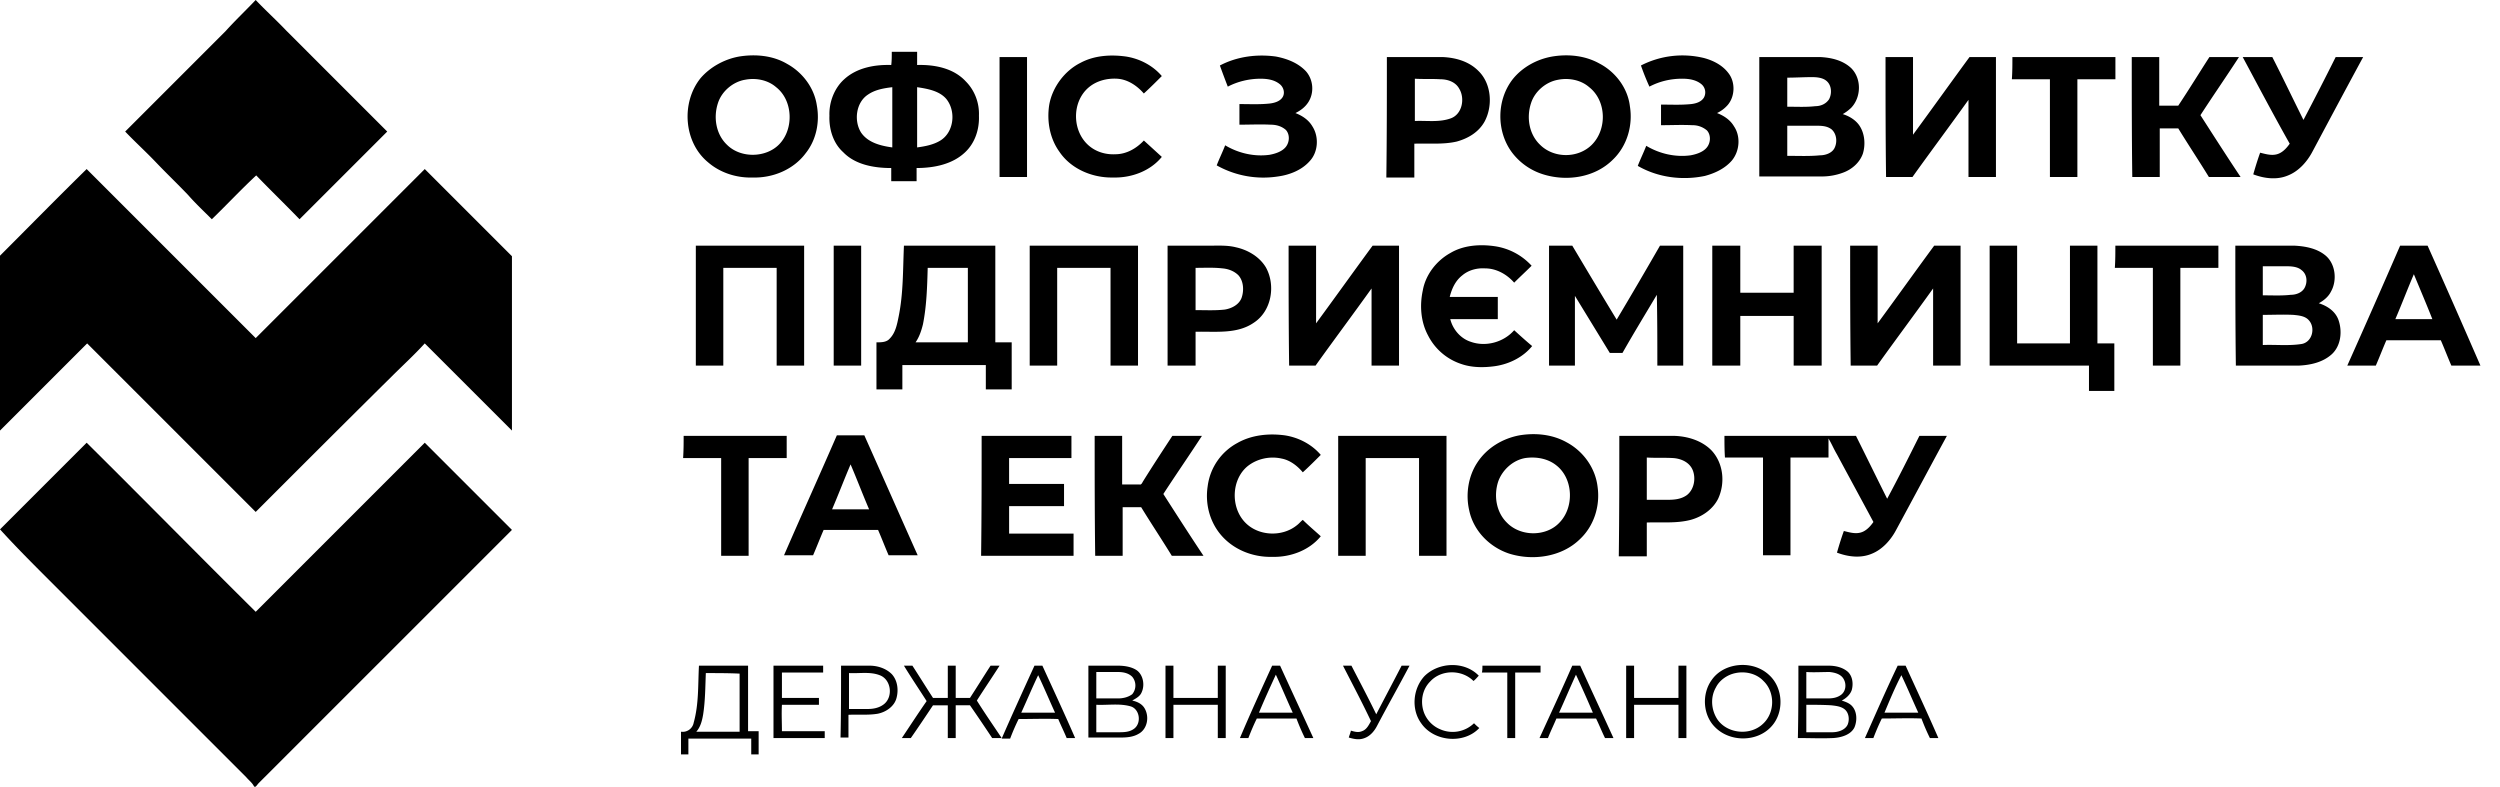 <svg xmlns="http://www.w3.org/2000/svg" width="127" height="40" fill="none"><g fill="#000" clip-path="url(#a)"><path d="M12.989 0c.51.537 1.046 1.02 1.556 1.557l5.126 5.126-4.455 4.455c-.724-.752-1.476-1.476-2.2-2.228-.779.725-1.504 1.503-2.255 2.228-.403-.403-.832-.805-1.208-1.235-.537-.563-1.1-1.1-1.637-1.664-.51-.536-1.047-1.02-1.557-1.556l5.1-5.1c.483-.536 1.02-1.046 1.53-1.583ZM45.302 2.63h1.288v.672c.886-.027 1.852.16 2.47.832.456.456.697 1.1.67 1.744.027.671-.188 1.37-.697 1.852-.645.617-1.584.805-2.47.805v.671h-1.288v-.67c-.859 0-1.825-.162-2.442-.806-.51-.456-.725-1.18-.698-1.852-.027-.67.242-1.395.752-1.852.644-.59 1.556-.751 2.388-.724.027-.215.027-.43.027-.671Zm-1.208 2.175c-.617.402-.724 1.342-.349 1.932.35.51.993.671 1.584.752v-3.06c-.456.054-.886.134-1.235.376Zm2.496-.376v3.06c.403-.054.832-.135 1.181-.35.698-.429.805-1.502.295-2.12-.349-.402-.939-.51-1.476-.59ZM37.547 2.872c.832-.134 1.718-.054 2.443.376.778.429 1.368 1.207 1.503 2.093.16.859-.027 1.771-.564 2.442-.617.832-1.664 1.262-2.684 1.235-.832.027-1.664-.242-2.281-.778-1.235-1.02-1.369-3.033-.376-4.268.483-.563 1.208-.966 1.96-1.1Zm.296 1.18c-.618.108-1.181.591-1.37 1.182-.24.724-.107 1.583.457 2.12.698.698 1.986.67 2.657-.027.752-.778.698-2.228-.161-2.899-.43-.375-1.047-.483-1.584-.375ZM54.887 3.193c.697-.376 1.53-.43 2.308-.322.698.107 1.369.456 1.825.993-.295.295-.59.59-.913.886-.349-.403-.832-.725-1.368-.752-.51-.027-1.047.108-1.45.457-.832.724-.832 2.147-.026 2.898.375.35.885.51 1.395.483.564 0 1.074-.295 1.45-.698l.912.832c-.59.725-1.557 1.074-2.47 1.047-1.046.027-2.146-.43-2.737-1.315-.483-.67-.644-1.557-.51-2.389.161-.885.779-1.717 1.584-2.12ZM61.97 3.328c.858-.456 1.878-.59 2.844-.456.564.107 1.128.322 1.53.751.376.43.43 1.1.108 1.584-.161.241-.376.402-.644.537.348.134.67.348.858.67.35.537.296 1.316-.134 1.772-.402.456-1.02.698-1.61.778a4.83 4.83 0 0 1-3.113-.563c.134-.35.295-.671.429-1.02.671.402 1.476.59 2.254.483.296-.054.618-.161.806-.376.214-.242.241-.644.026-.886-.214-.188-.483-.268-.778-.268-.537-.027-1.047 0-1.583 0V5.287c.51 0 1.02.027 1.53-.027.241-.026.51-.107.644-.295.16-.215.08-.537-.135-.698-.268-.214-.617-.268-.966-.268-.563 0-1.154.134-1.664.403a46.485 46.485 0 0 1-.402-1.074ZM78.852 2.872c.805-.134 1.664-.053 2.389.35.832.429 1.45 1.26 1.557 2.173.16.966-.135 2.013-.86 2.711-.912.912-2.334 1.127-3.542.751a3.152 3.152 0 0 1-1.557-1.073c-.832-1.074-.832-2.71.027-3.784.483-.59 1.208-.993 1.986-1.128Zm.295 1.181c-.617.108-1.18.59-1.368 1.181-.242.725-.108 1.584.456 2.12.698.698 1.932.698 2.63 0 .779-.778.752-2.227-.134-2.925-.43-.376-1.047-.483-1.584-.376ZM83.36 3.327a4.609 4.609 0 0 1 3.22-.375c.484.134.94.375 1.236.778.348.456.322 1.18-.054 1.61a1.66 1.66 0 0 1-.537.403c.349.134.671.349.859.67.349.51.295 1.262-.108 1.745-.348.403-.858.644-1.368.779-1.154.241-2.389.08-3.409-.51.134-.35.295-.671.43-1.02.67.402 1.476.59 2.254.483.295-.054.617-.161.805-.376.215-.241.242-.644.027-.886a1.125 1.125 0 0 0-.751-.268c-.537-.027-1.047 0-1.584 0V5.313c.51 0 1.02.027 1.53-.026.242-.027.51-.108.644-.322a.543.543 0 0 0-.134-.698c-.269-.215-.617-.269-.966-.269-.59 0-1.154.135-1.664.403a12.724 12.724 0 0 1-.43-1.074ZM50.777 2.898h1.396v6.093h-1.396V2.898ZM70.453 2.898h2.818c.67.027 1.342.215 1.825.698.67.644.751 1.772.322 2.577-.296.537-.832.859-1.423 1.02-.698.16-1.422.08-2.147.107v1.718h-1.422c.027-2.067.027-4.107.027-6.12Zm1.422 1.1v2.148c.617-.027 1.235.08 1.825-.134.59-.215.725-1.02.43-1.503-.188-.35-.59-.483-.967-.483-.43-.027-.858 0-1.288-.027ZM89.371 2.898h3.087c.563.027 1.154.161 1.583.564.537.537.51 1.476 0 2.013a2.24 2.24 0 0 1-.43.322c.35.107.698.322.886.644.242.403.269.94.135 1.369-.162.456-.564.805-1.02.966a3.062 3.062 0 0 1-1.1.188h-3.14V2.898Zm1.422 1.047v1.476c.484 0 .967.027 1.423-.027.268 0 .537-.107.698-.348.16-.296.134-.725-.134-.94-.188-.16-.484-.188-.725-.188-.43 0-.859.027-1.262.027Zm0 2.442v1.53c.564 0 1.128.027 1.664-.027.269 0 .591-.107.725-.348.161-.296.134-.725-.134-.967-.242-.188-.537-.188-.832-.188h-1.422ZM95.785 2.898h1.396v3.946c.966-1.315 1.905-2.63 2.871-3.946h1.342v6.093h-1.395V5.072c-.94 1.315-1.906 2.604-2.845 3.919h-1.342c-.027-2.04-.027-4.08-.027-6.093ZM102.23 2.898h5.233v1.128h-1.932V8.99h-1.395V4.026h-1.933c.027-.376.027-.752.027-1.128ZM108.293 2.898h1.396v2.47h.966c.537-.806 1.046-1.638 1.583-2.47h1.503c-.644.993-1.315 1.96-1.959 2.953.671 1.046 1.342 2.093 2.04 3.14h-1.611c-.51-.832-1.046-1.637-1.556-2.47h-.94v2.47h-1.395c-.027-2.04-.027-4.08-.027-6.093ZM113.93 2.898h1.503c.536 1.047 1.046 2.12 1.583 3.194.564-1.073 1.101-2.12 1.637-3.194h1.396c-.859 1.584-1.718 3.194-2.577 4.805-.268.51-.697.993-1.234 1.207-.564.242-1.208.161-1.772-.053.108-.376.215-.725.349-1.1.322.08.671.187.993.026.215-.107.376-.295.51-.483-.832-1.476-1.61-2.952-2.388-4.402Z"/><path d="M0 12.99c1.476-1.477 2.925-2.953 4.402-4.402l8.588 8.588 8.588-8.588 4.429 4.428v8.857l-4.429-4.428c-.537.59-1.127 1.127-1.69 1.69-2.309 2.282-4.59 4.563-6.898 6.871l-8.562-8.561L0 21.873v-8.884ZM35.348 12.48h5.502v6.093h-1.396v-4.965h-2.71v4.965h-1.396V12.48ZM42.352 12.48h1.395v6.093h-1.395V12.48ZM45.919 12.48h4.643v4.912h.832v2.389H50.08v-1.235h-4.24v1.235h-1.316v-2.39c.242 0 .51 0 .671-.187.296-.295.376-.725.457-1.127.241-1.181.214-2.389.268-3.597Zm1.208 1.128c-.027.966-.054 1.932-.242 2.871-.08.323-.188.645-.375.913h2.657v-3.784h-2.04ZM52.309 12.48h5.502v6.093h-1.396v-4.965h-2.71v4.965h-1.396V12.48ZM59.313 12.48h2.147c.429 0 .885-.027 1.315.08.617.134 1.207.483 1.53 1.02.51.912.295 2.227-.618 2.818-.859.59-1.959.43-2.952.456v1.718h-1.422V12.48Zm1.422 1.127v2.147c.483 0 .993.027 1.476-.027.349-.054.725-.242.859-.59.134-.376.107-.86-.161-1.155-.215-.214-.51-.322-.805-.348-.483-.054-.913-.027-1.37-.027ZM65.46 12.48h1.397v3.946c.966-1.315 1.905-2.63 2.871-3.945h1.342v6.092h-1.395v-3.919c-.94 1.316-1.906 2.604-2.845 3.919h-1.342c-.027-2.04-.027-4.053-.027-6.093ZM73.673 12.856c.67-.402 1.503-.456 2.254-.349a3.148 3.148 0 0 1 1.879.993c-.296.295-.59.564-.886.859-.376-.43-.912-.725-1.476-.725-.403-.026-.832.08-1.154.35-.349.268-.537.67-.644 1.1h2.442v1.127h-2.415c.134.537.536.993 1.046 1.154.752.268 1.664.027 2.201-.59.295.268.59.536.913.805-.457.563-1.154.912-1.88 1.02-.563.08-1.18.08-1.717-.108a2.908 2.908 0 0 1-1.69-1.45c-.376-.697-.43-1.529-.269-2.28.134-.779.671-1.503 1.396-1.906ZM78.691 12.48h1.181c.752 1.262 1.503 2.523 2.255 3.758a272.305 272.305 0 0 0 2.2-3.758h1.181v6.093h-1.315c0-1.208 0-2.389-.026-3.597-.591.993-1.181 1.96-1.745 2.953h-.644l-1.772-2.899v3.543h-1.315V12.48ZM86.984 12.48h1.423v2.39h2.71v-2.39h1.423v6.093h-1.422V16.05h-2.711v2.523h-1.423V12.48ZM93.988 12.48h1.396v3.946c.966-1.315 1.905-2.63 2.872-3.945h1.341v6.092h-1.395v-3.919c-.94 1.316-1.906 2.604-2.845 3.919h-1.342c-.027-2.04-.027-4.053-.027-6.093ZM101.074 12.48h1.396v4.966h2.684V12.48h1.395v4.966h.859v2.415h-1.288v-1.288h-5.046V12.48ZM107.46 12.48h5.234v1.128h-1.932v4.965h-1.396v-4.965h-1.932c.026-.376.026-.752.026-1.128ZM113.555 12.48h3.006c.536.027 1.127.135 1.556.484.537.429.618 1.288.295 1.851-.134.269-.375.457-.617.59.43.135.832.403.993.833.215.59.134 1.342-.349 1.771-.456.403-1.073.537-1.664.564h-3.193c-.027-2.04-.027-4.053-.027-6.093Zm1.395 1.047v1.476c.483 0 .966.027 1.423-.027.268 0 .563-.107.698-.348.161-.296.134-.698-.161-.913-.188-.161-.484-.188-.725-.188h-1.235Zm0 2.47v1.53c.671-.028 1.315.053 1.986-.055.537-.107.698-.832.349-1.207-.188-.215-.51-.242-.778-.269-.537-.027-1.047 0-1.557 0ZM119.242 18.573a597.91 597.91 0 0 0 2.684-6.093h1.396c.912 2.04 1.798 4.053 2.684 6.093h-1.477c-.187-.43-.349-.859-.536-1.288h-2.765c-.188.429-.349.858-.537 1.288h-1.449Zm3.382-4.643c-.322.751-.617 1.53-.94 2.281h1.879c-.295-.751-.617-1.503-.939-2.281ZM62.881 22.491c.725-.402 1.584-.483 2.389-.375.698.107 1.369.456 1.825.993-.295.295-.59.59-.913.885-.268-.322-.644-.617-1.073-.698-.59-.134-1.235 0-1.718.376-.832.671-.886 2.067-.16 2.845.67.725 1.905.778 2.656.161.108-.08.188-.188.295-.268.296.295.618.563.913.832-.59.724-1.557 1.073-2.47 1.046-.992.027-2.012-.375-2.656-1.18-.537-.671-.752-1.557-.618-2.416a2.913 2.913 0 0 1 1.53-2.2ZM77.186 22.115c.806-.134 1.664-.054 2.39.349.858.456 1.475 1.315 1.583 2.28.134.967-.188 1.987-.913 2.658-.912.886-2.362 1.1-3.57.724-.992-.322-1.824-1.154-2.04-2.2-.187-.805-.053-1.718.404-2.416.483-.751 1.288-1.234 2.146-1.395Zm.296 1.154c-.617.107-1.154.59-1.369 1.18-.242.725-.107 1.584.456 2.12.698.699 1.986.699 2.657-.026.752-.778.698-2.228-.16-2.899-.43-.348-1.02-.456-1.584-.375ZM34.73 22.143h5.234v1.127H38.03v4.965h-1.395V23.27h-1.933c.027-.403.027-.752.027-1.127ZM39.828 28.208c.886-2.04 1.798-4.053 2.684-6.093h1.396c.912 2.04 1.798 4.053 2.71 6.093h-1.476c-.188-.43-.349-.86-.537-1.289h-2.764c-.188.43-.349.86-.537 1.289h-1.476Zm3.382-4.617c-.322.752-.617 1.53-.94 2.282h1.88c-.323-.752-.618-1.53-.94-2.282ZM49.867 22.143h4.562v1.127h-3.167v1.315h2.791v1.127h-2.79v1.396h3.274v1.127H49.84c.027-2.04.027-4.08.027-6.092ZM55.61 22.143h1.395v2.469h.886c.08.027.134-.08.16-.134.484-.779.994-1.557 1.504-2.335h1.503c-.645.993-1.316 1.959-1.96 2.952.671 1.047 1.342 2.093 2.04 3.14h-1.61c-.51-.832-1.047-1.637-1.557-2.47h-.94v2.47h-1.395c-.027-2.04-.027-4.08-.027-6.092ZM67.98 22.143h5.502v6.092h-1.395V23.27h-2.71v4.965H67.98v-6.092ZM82.261 22.143h2.818c.671.026 1.369.241 1.852.724.617.644.725 1.664.349 2.47-.268.536-.805.912-1.396 1.073-.724.188-1.476.107-2.227.134v1.718h-1.423c.027-2.067.027-4.107.027-6.12Zm1.396 1.1v2.147h1.047c.348 0 .697-.027.993-.242.375-.295.456-.858.295-1.26-.161-.404-.59-.591-.993-.618-.43-.027-.886 0-1.342-.027ZM87.602 22.143h6.682c.537 1.073 1.047 2.12 1.584 3.193.563-1.046 1.1-2.12 1.637-3.193h1.396c-.86 1.583-1.718 3.193-2.577 4.777-.268.51-.698.993-1.234 1.208-.564.241-1.208.16-1.772-.054.108-.376.215-.725.35-1.1.321.08.67.187.992.026.215-.107.376-.295.51-.483-.617-1.154-1.234-2.281-1.852-3.435-.16-.268-.268-.537-.43-.805v.966h-1.932v4.965h-1.395v-4.965h-1.933c-.026-.376-.026-.725-.026-1.1Z"/><path d="m0 26.892 4.402-4.402c2.871 2.845 5.716 5.744 8.588 8.589l8.588-8.589 4.429 4.429L13.15 39.774c-.054.054-.107.134-.161.188h-.08c-.081-.188-.269-.322-.403-.483L2.469 29.441C1.637 28.61.805 27.777 0 26.891ZM35.506 33.816h2.496v3.328h.537v1.181h-.376v-.805H34.97v.805h-.375v-1.154a.569.569 0 0 0 .644-.456c.268-.966.215-1.932.268-2.899Zm.35.376c-.028.698-.028 1.396-.135 2.094-.054.322-.134.644-.349.885h2.2V34.22c-.563-.027-1.126-.027-1.717-.027ZM39.293 33.816h2.523v.35h-2.094v1.288h1.88v.349h-1.88c-.026.456 0 .885 0 1.341h2.174v.35h-2.603v-3.678ZM42.726 33.816h1.45c.402 0 .831.135 1.127.43.295.322.349.805.241 1.208-.107.429-.537.724-.966.805-.483.08-.966.027-1.476.053v1.155h-.403c.027-1.181.027-2.416.027-3.65Zm.403.376v1.825h.939c.295 0 .59-.053.832-.241.483-.376.376-1.262-.215-1.477-.483-.187-1.02-.08-1.556-.107ZM45.92 33.816h.43c.348.537.697 1.1 1.046 1.638h.752v-1.638h.402v1.638h.725c.349-.537.697-1.1 1.046-1.638h.457c-.376.59-.779 1.181-1.154 1.772.402.644.832 1.261 1.261 1.905h-.483a89.58 89.58 0 0 0-1.127-1.664h-.725v1.664h-.402V35.83h-.752c-.376.564-.752 1.127-1.127 1.664h-.456c.429-.644.831-1.261 1.26-1.878-.375-.59-.777-1.181-1.153-1.799ZM52.55 33.816h.403c.564 1.235 1.127 2.443 1.664 3.677h-.43c-.133-.322-.294-.644-.429-.966-.67-.027-1.342 0-2.012 0a11.05 11.05 0 0 0-.43.993h-.43c.537-1.234 1.101-2.469 1.665-3.704Zm-.67 2.389h1.717c-.295-.644-.563-1.288-.858-1.905-.296.617-.564 1.26-.86 1.905ZM55.29 33.816h1.502c.322 0 .698.054.966.242.322.242.403.751.242 1.1-.08.215-.295.322-.483.43.241.053.483.16.617.376.268.429.161 1.073-.295 1.315-.269.16-.59.188-.913.188H55.29v-3.65Zm.402.322v1.342h1.1c.242 0 .51-.053.725-.214a.69.69 0 0 0 0-.886c-.188-.188-.457-.242-.725-.242h-1.1Zm0 1.665v1.395h1.1c.295 0 .59 0 .832-.188.376-.295.268-.993-.188-1.127-.563-.161-1.154-.054-1.744-.08ZM59.207 33.816h.403v1.638h2.254v-1.638h.403v3.677h-.403v-1.69H59.61v1.69h-.403v-3.677ZM64.625 33.816h.403c.564 1.235 1.127 2.443 1.69 3.677h-.429a11.078 11.078 0 0 1-.429-.993h-2.013c-.16.322-.295.644-.43.993h-.429c.51-1.207 1.074-2.442 1.637-3.677Zm.188.457c-.295.644-.59 1.288-.858 1.932h1.717c-.295-.644-.563-1.288-.859-1.932ZM68.223 33.816h.43c.428.832.858 1.638 1.26 2.47.43-.832.86-1.638 1.289-2.47h.402c-.537 1.02-1.1 2.013-1.637 3.033-.134.269-.349.537-.644.644-.268.108-.537.054-.805-.026.027-.108.08-.215.107-.35.188.054.376.108.564.027.241-.08.349-.322.456-.51-.43-.912-.94-1.878-1.422-2.818ZM72.358 34.352c.724-.724 2.04-.778 2.764-.026-.08.08-.161.188-.269.268-.59-.59-1.637-.59-2.2.027-.403.402-.51 1.02-.322 1.557.134.375.43.697.805.858a1.562 1.562 0 0 0 1.744-.295c.08.08.161.161.269.242-.779.832-2.308.698-2.953-.242-.51-.698-.429-1.744.162-2.389ZM75.308 33.816h2.952v.35h-1.288v3.327h-.402v-3.328H75.28c.027-.107.027-.214.027-.349ZM79.871 33.816h.403c.563 1.235 1.127 2.443 1.69 3.677h-.429c-.161-.322-.295-.67-.456-.993h-2.013c-.134.322-.295.644-.43.993h-.429c.564-1.234 1.127-2.442 1.664-3.677Zm.188.457c-.295.644-.564 1.288-.859 1.932h1.718a60.862 60.862 0 0 0-.86-1.932ZM82.61 33.816h.402v1.638h2.254v-1.638h.403v3.677h-.403v-1.69h-2.254v1.69h-.403v-3.677ZM88.002 33.844c.644-.16 1.369-.027 1.879.456.724.671.751 1.906.107 2.604-.725.805-2.12.805-2.872.027-.617-.618-.67-1.691-.16-2.39.24-.348.617-.59 1.046-.697Zm.161.349c-.402.08-.805.349-.993.725-.295.51-.241 1.154.08 1.637.51.724 1.665.832 2.309.215.617-.564.617-1.61.027-2.174-.35-.376-.913-.51-1.423-.403ZM91.359 33.816h1.53c.349 0 .724.08.993.322.241.242.268.618.188.913-.08.241-.296.43-.51.537.16.053.322.107.456.215.322.268.349.778.188 1.154-.188.375-.671.51-1.074.536-.59.027-1.18 0-1.798 0 .027-1.207.027-2.442.027-3.677Zm.402.322v1.342h1.074c.242 0 .483-.026.698-.188.241-.187.268-.536.134-.778-.134-.268-.456-.349-.725-.376-.402 0-.805.027-1.18 0Zm0 1.665v1.395h1.316c.295 0 .644-.107.778-.376.107-.241.08-.59-.134-.778-.188-.161-.457-.188-.698-.215-.43-.026-.859-.026-1.262-.026ZM96.402 33.816h.403c.563 1.235 1.127 2.443 1.664 3.677h-.43a11.078 11.078 0 0 1-.429-.993c-.671-.027-1.342 0-2.013 0-.16.322-.295.644-.43.993h-.429c.537-1.207 1.074-2.442 1.664-3.677Zm-.67 2.389h1.717c-.295-.644-.564-1.288-.859-1.905-.322.617-.59 1.26-.859 1.905Z"/></g><defs><clipPath id="a"><path fill="#fff" d="M0 0h126.034v39.963H0z"/></clipPath></defs></svg>